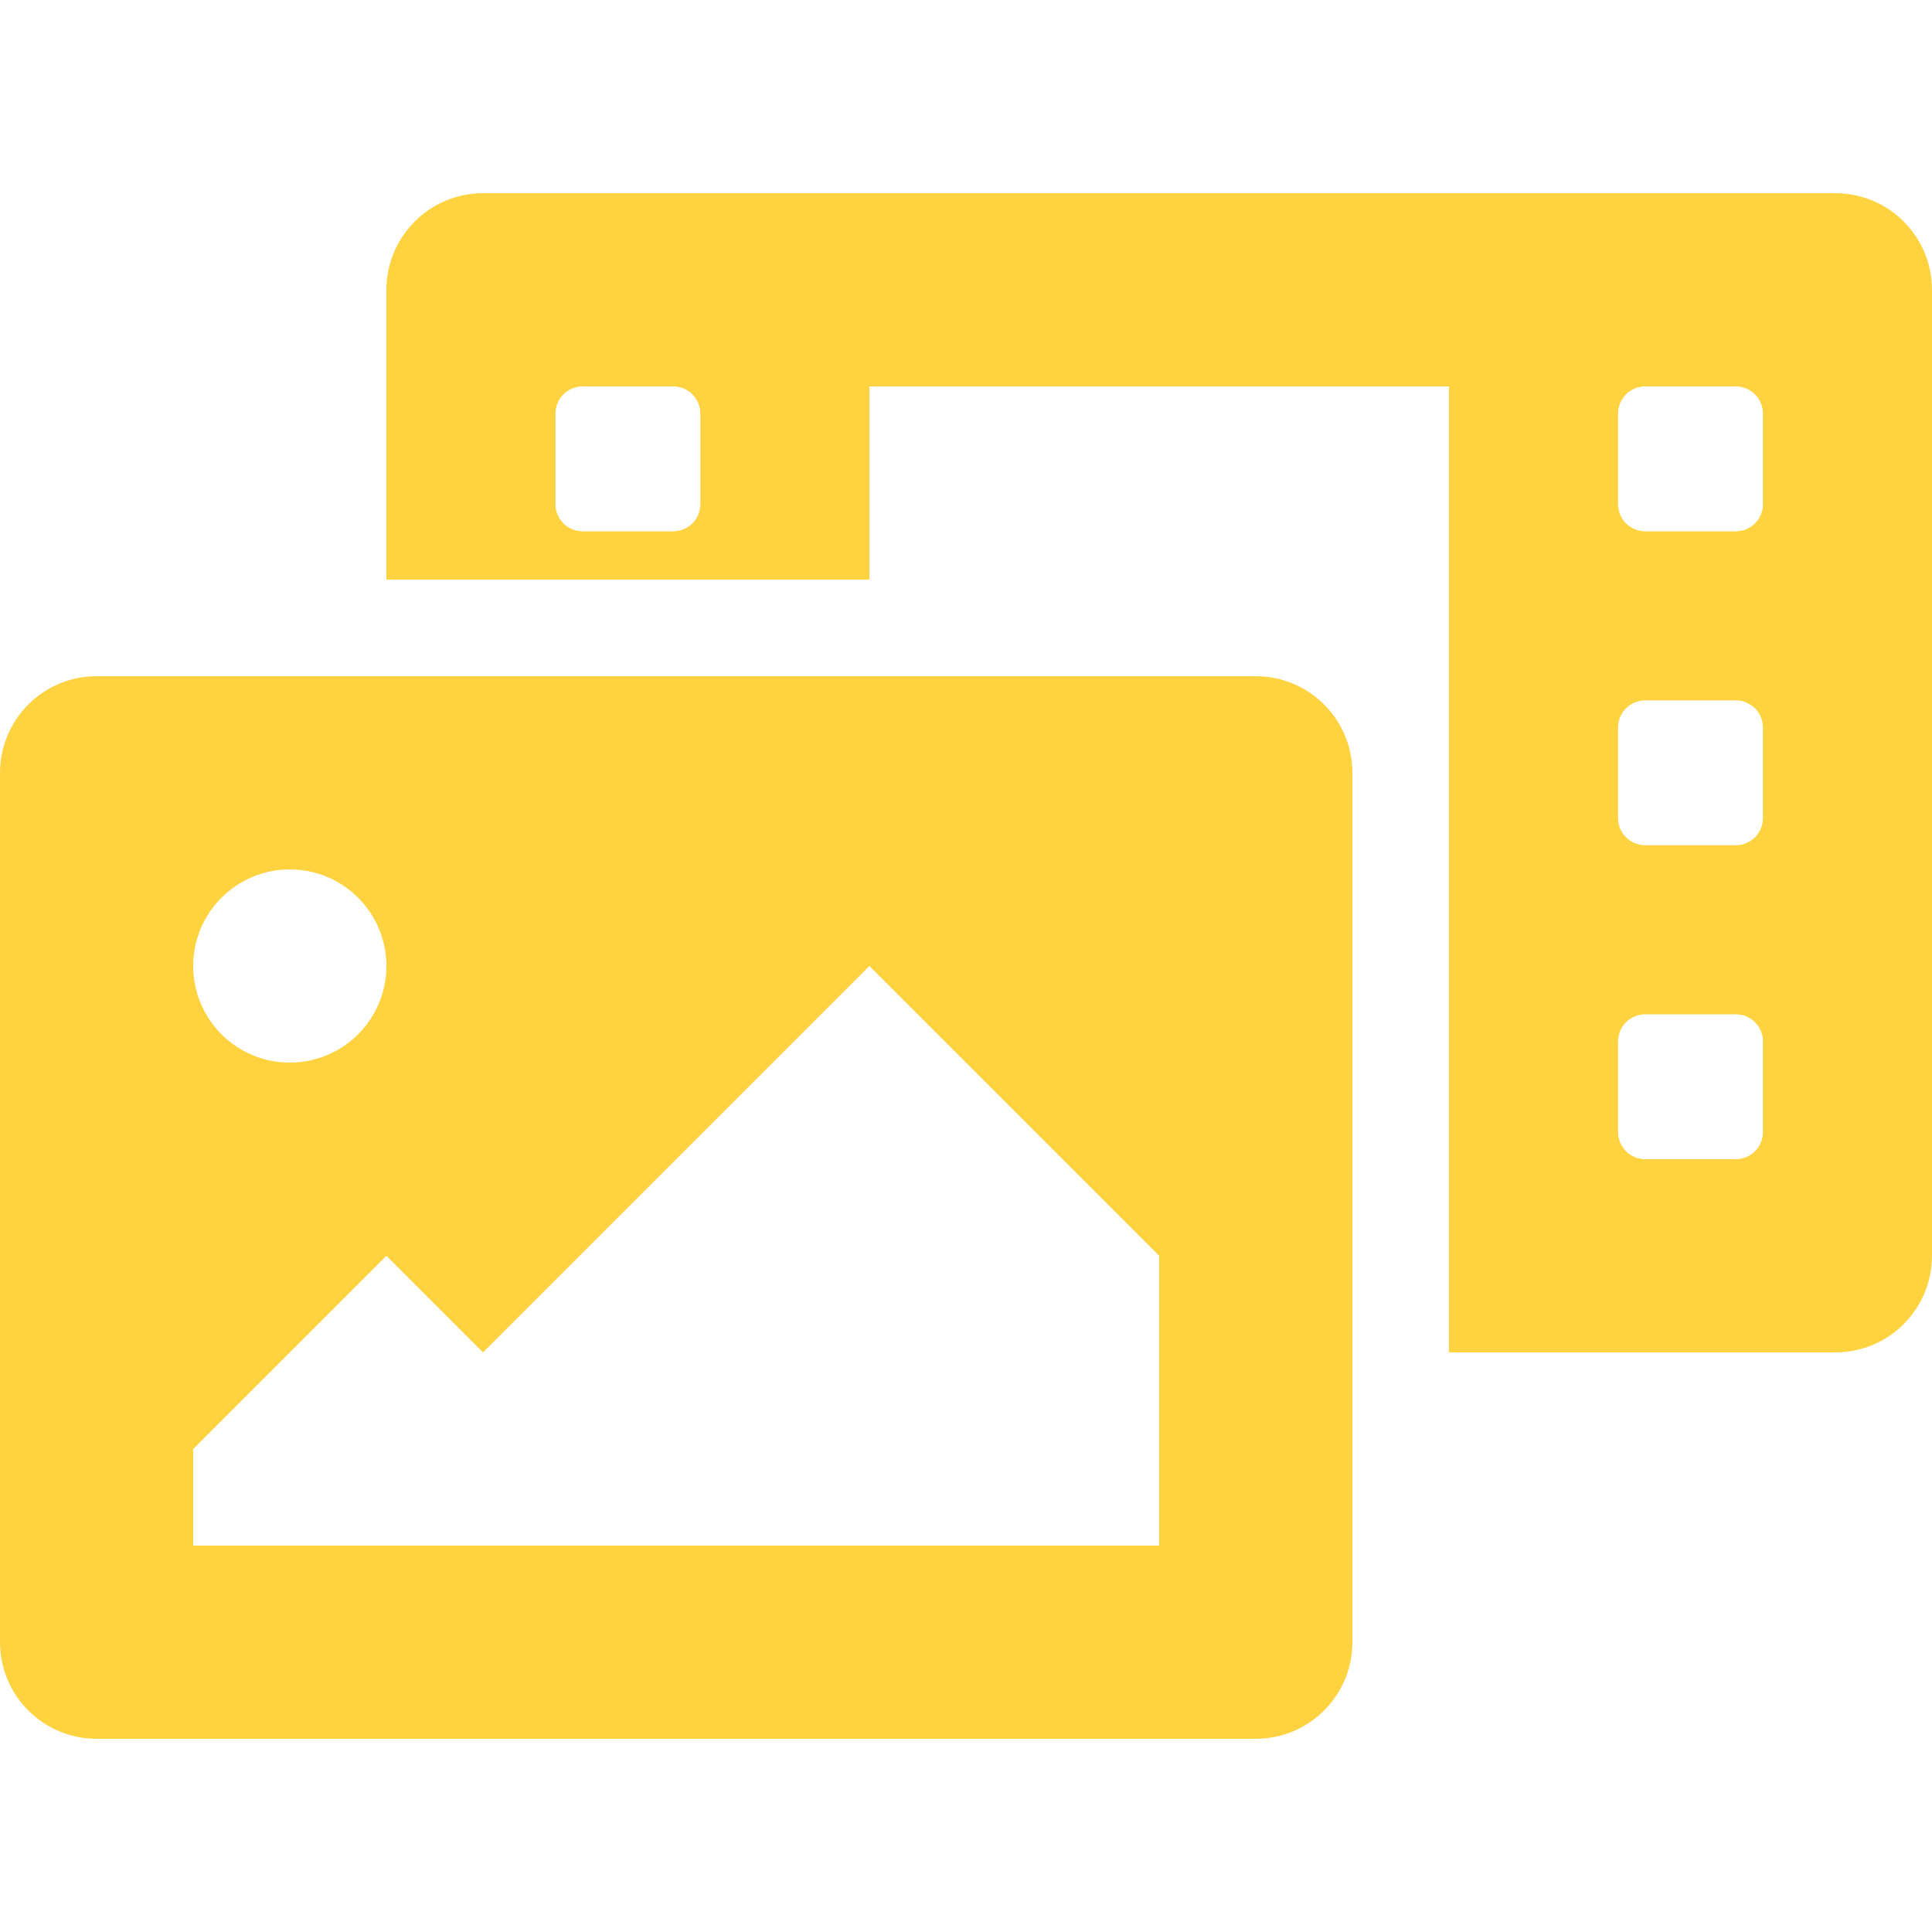 <?xml version="1.0" encoding="UTF-8"?> <svg xmlns="http://www.w3.org/2000/svg" width="80" height="80" viewBox="0 0 80 80" fill="none"><path d="M76 8H20C18.939 8 17.922 8.421 17.172 9.172C16.421 9.922 16 10.939 16 12V24H36V16H60V56H76C77.061 56 78.078 55.579 78.828 54.828C79.579 54.078 80 53.061 80 52V12C80 10.939 79.579 9.922 78.828 9.172C78.078 8.421 77.061 8 76 8ZM29 20.875C29 21.173 28.881 21.459 28.671 21.671C28.459 21.881 28.173 22 27.875 22H24.125C23.827 22 23.541 21.881 23.329 21.671C23.119 21.459 23 21.173 23 20.875V17.125C23 16.827 23.119 16.541 23.329 16.329C23.541 16.119 23.827 16 24.125 16H27.875C28.173 16 28.459 16.119 28.671 16.329C28.881 16.541 29 16.827 29 17.125V20.875ZM73 46.875C73 47.173 72.882 47.459 72.671 47.67C72.46 47.882 72.173 48 71.875 48H68.125C67.827 48 67.54 47.882 67.329 47.67C67.118 47.459 67 47.173 67 46.875V43.125C67 42.827 67.118 42.541 67.329 42.33C67.54 42.118 67.827 42 68.125 42H71.875C72.173 42 72.46 42.118 72.671 42.33C72.882 42.541 73 42.827 73 43.125V46.875ZM73 33.875C73 34.173 72.882 34.459 72.671 34.67C72.46 34.882 72.173 35 71.875 35H68.125C67.827 35 67.54 34.882 67.329 34.67C67.118 34.459 67 34.173 67 33.875V30.125C67 29.827 67.118 29.541 67.329 29.329C67.54 29.119 67.827 29 68.125 29H71.875C72.173 29 72.46 29.119 72.671 29.329C72.882 29.541 73 29.827 73 30.125V33.875ZM73 20.875C73 21.173 72.882 21.459 72.671 21.671C72.46 21.881 72.173 22 71.875 22H68.125C67.827 22 67.54 21.881 67.329 21.671C67.118 21.459 67 21.173 67 20.875V17.125C67 16.827 67.118 16.541 67.329 16.329C67.54 16.119 67.827 16 68.125 16H71.875C72.173 16 72.46 16.119 72.671 16.329C72.882 16.541 73 16.827 73 17.125V20.875ZM52 28H4C2.939 28 1.922 28.421 1.172 29.172C0.421 29.922 0 30.939 0 32L0 68C0 69.061 0.421 70.078 1.172 70.828C1.922 71.579 2.939 72 4 72H52C53.061 72 54.078 71.579 54.828 70.828C55.579 70.078 56 69.061 56 68V32C56 30.939 55.579 29.922 54.828 29.172C54.078 28.421 53.061 28 52 28ZM12 36C12.791 36 13.565 36.235 14.222 36.674C14.88 37.114 15.393 37.738 15.695 38.469C15.998 39.2 16.078 40.004 15.923 40.78C15.769 41.556 15.388 42.269 14.828 42.828C14.269 43.388 13.556 43.769 12.78 43.923C12.004 44.078 11.2 43.998 10.469 43.696C9.738 43.393 9.114 42.88 8.674 42.222C8.235 41.565 8 40.791 8 40C8 38.939 8.421 37.922 9.172 37.172C9.922 36.421 10.939 36 12 36ZM48 64H8V60L16 52L20 56L36 40L48 52V64Z" fill="#FFD240"></path></svg> 